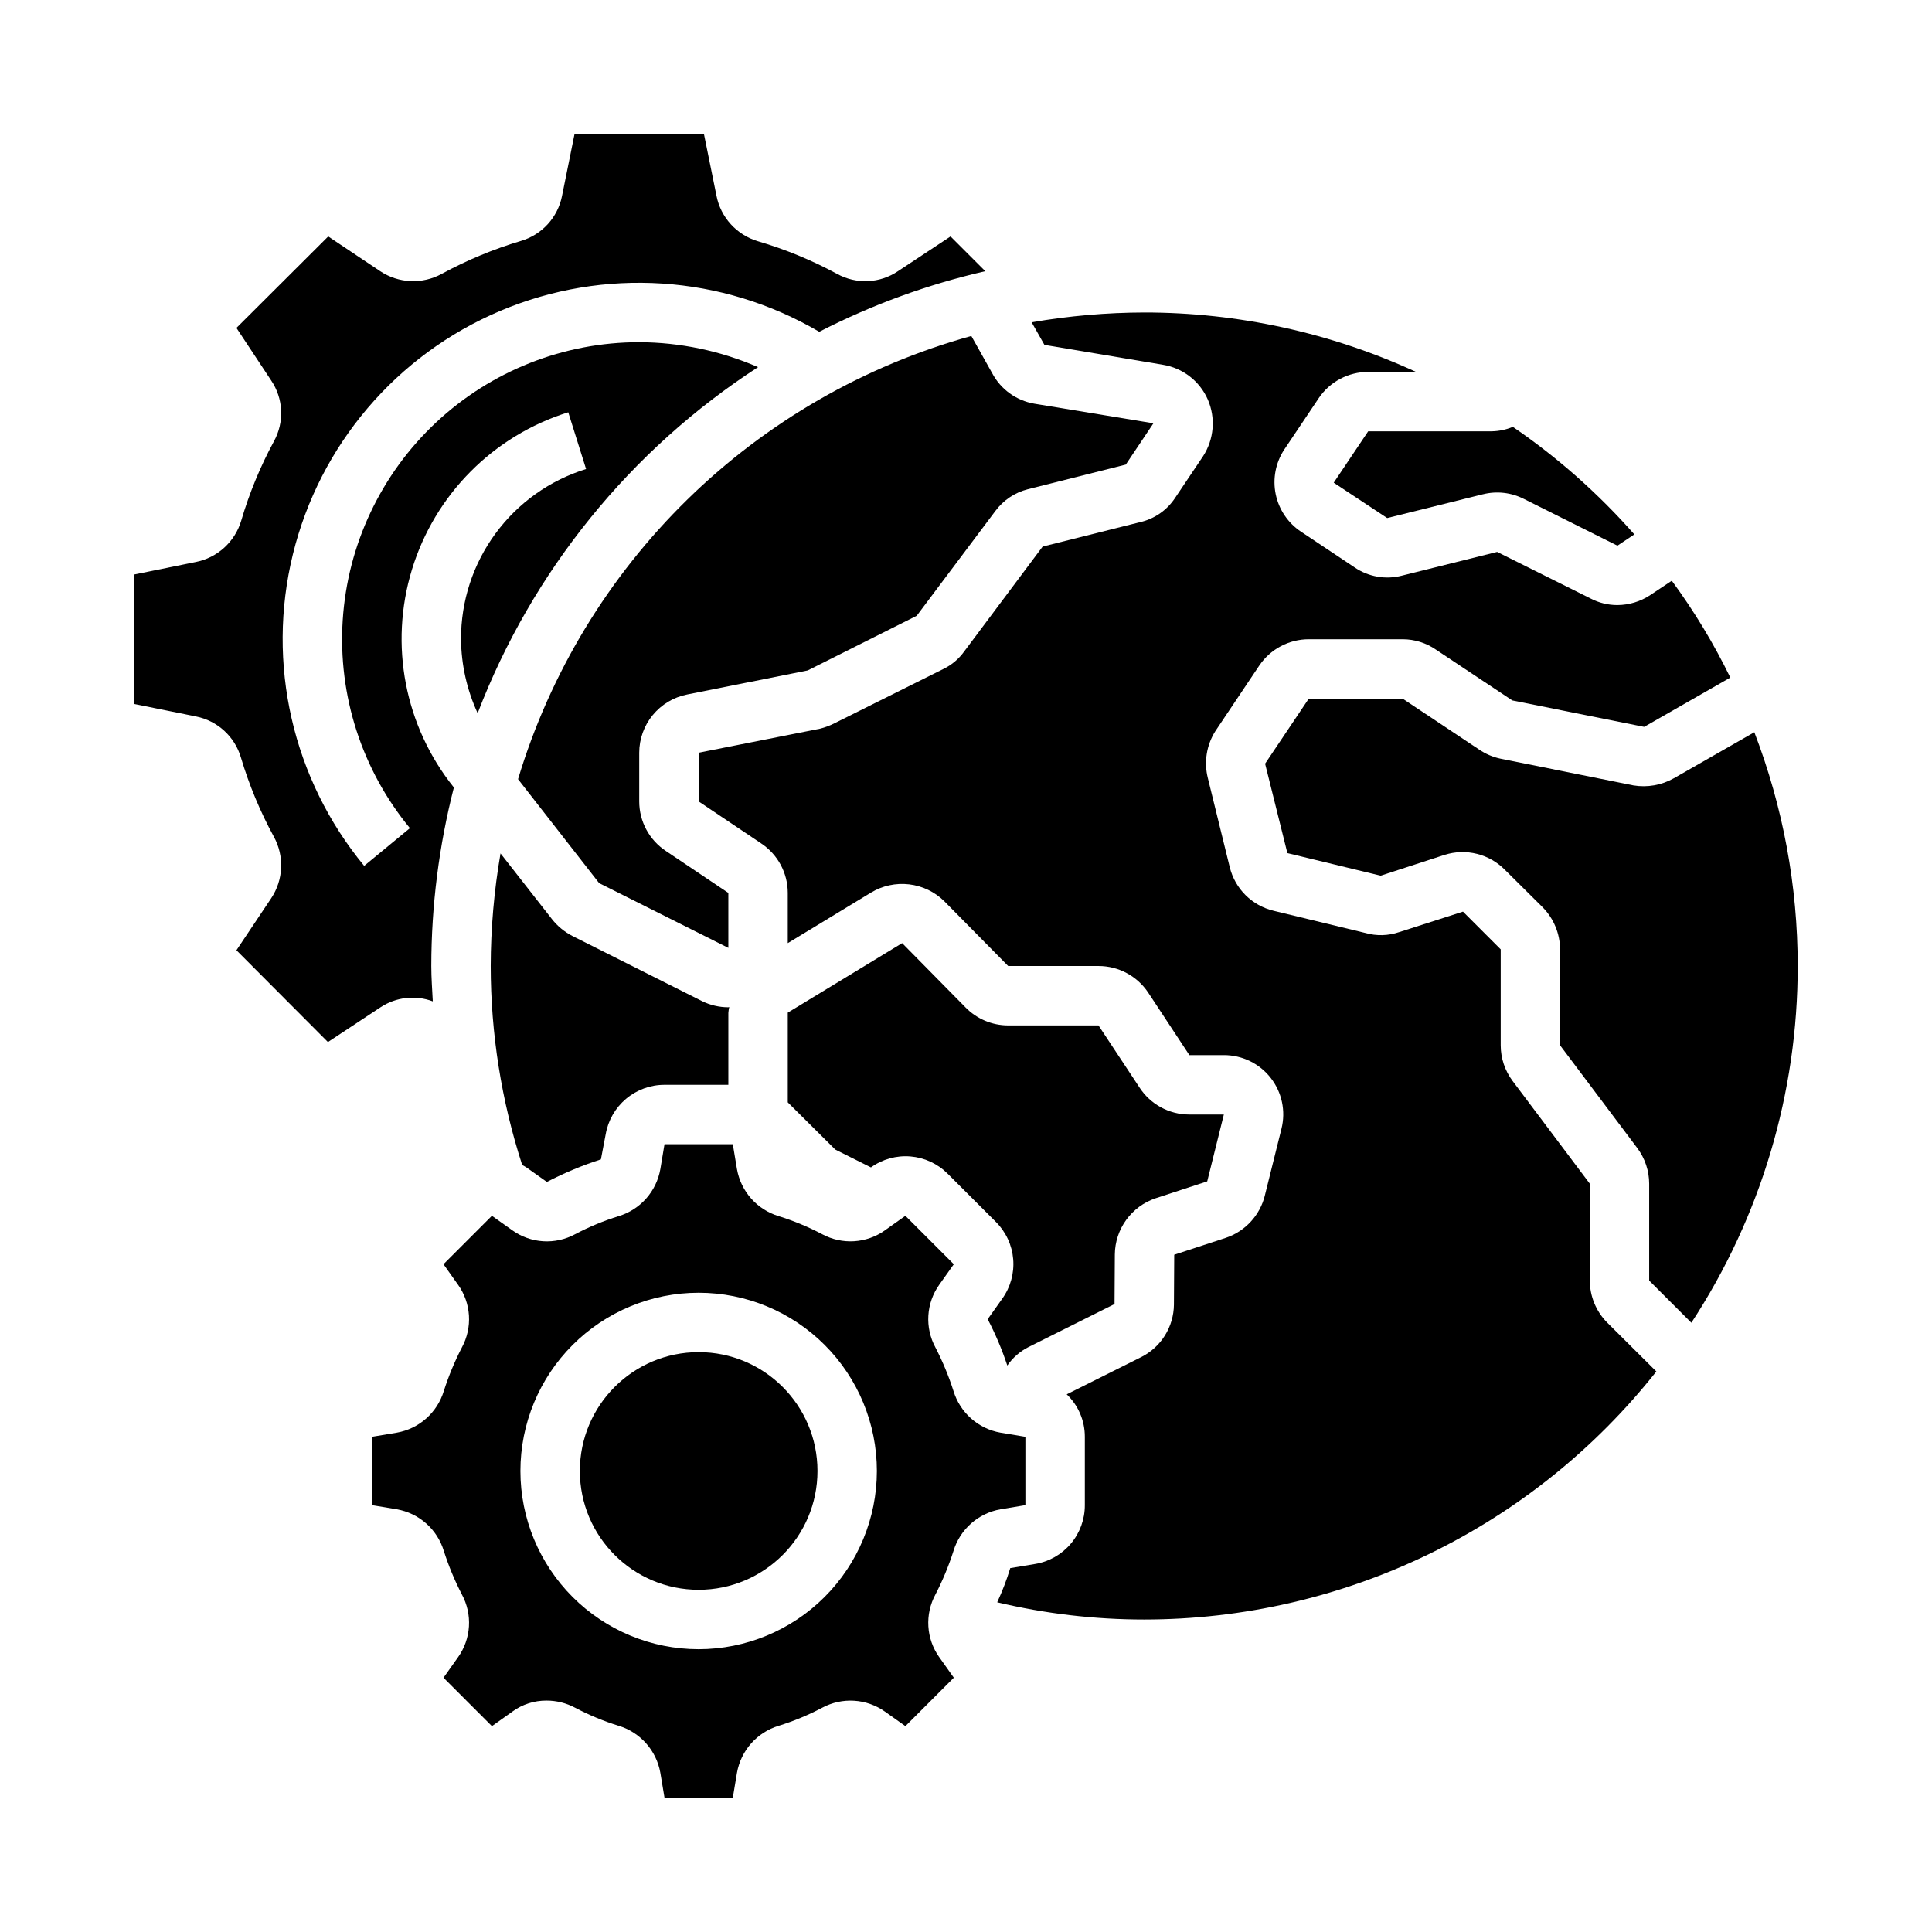 <?xml version="1.0" encoding="UTF-8"?>
<!-- Uploaded to: ICON Repo, www.svgrepo.com, Generator: ICON Repo Mixer Tools -->
<svg fill="#000000" width="800px" height="800px" version="1.1" viewBox="144 144 512 512" xmlns="http://www.w3.org/2000/svg">
 <g>
  <path d="m360.64 533.82c0 17.391-14.098 31.488-31.488 31.488-17.387 0-31.484-14.098-31.484-31.488s14.098-31.488 31.484-31.488c17.391 0 31.488 14.098 31.488 31.488"/>
  <path d="m396.69 555c0.855-2.809 2.469-5.324 4.664-7.269 2.195-1.945 4.887-3.242 7.773-3.754l6.613-1.102v-18.105l-6.613-1.102c-2.887-0.508-5.578-1.809-7.773-3.754-2.195-1.945-3.809-4.461-4.664-7.266-1.273-3.988-2.879-7.856-4.801-11.574-1.398-2.586-2.043-5.516-1.863-8.449 0.18-2.938 1.18-5.762 2.887-8.16l3.856-5.434-12.832-12.832-5.434 3.856 0.004 0.004c-2.398 1.699-5.223 2.699-8.16 2.879-2.934 0.18-5.859-0.461-8.449-1.855-3.699-1.953-7.574-3.562-11.574-4.801-2.805-0.855-5.32-2.469-7.266-4.664-1.945-2.195-3.242-4.887-3.754-7.773l-1.102-6.613h-18.105l-1.102 6.613c-0.512 2.887-1.809 5.578-3.754 7.773-1.945 2.195-4.461 3.809-7.269 4.664-3.996 1.238-7.871 2.848-11.57 4.801-2.586 1.398-5.516 2.043-8.449 1.863-2.938-0.18-5.766-1.18-8.16-2.887l-5.434-3.856-12.832 12.832 3.856 5.434 0.004-0.004c1.707 2.398 2.703 5.223 2.887 8.16 0.18 2.934-0.465 5.863-1.863 8.449-1.922 3.719-3.527 7.586-4.801 11.574-0.855 2.805-2.469 5.32-4.664 7.266-2.195 1.945-4.887 3.246-7.773 3.754l-6.613 1.102v18.105l6.613 1.102c2.887 0.512 5.578 1.809 7.773 3.754 2.195 1.945 3.809 4.461 4.664 7.269 1.273 3.984 2.879 7.856 4.801 11.57 1.398 2.59 2.043 5.516 1.863 8.453-0.184 2.934-1.18 5.762-2.887 8.156l-3.856 5.434 12.832 12.832 5.434-3.856-0.004-0.004c2.625-1.918 5.801-2.938 9.051-2.914 2.637 0 5.234 0.648 7.559 1.891 3.699 1.957 7.574 3.562 11.57 4.801 2.809 0.855 5.324 2.469 7.269 4.664 1.945 2.195 3.242 4.887 3.754 7.773l1.102 6.613h18.105l1.102-6.613c0.512-2.887 1.809-5.578 3.754-7.773 1.945-2.195 4.461-3.809 7.266-4.664 4-1.238 7.875-2.844 11.574-4.801 2.59-1.391 5.516-2.035 8.449-1.852 2.938 0.18 5.762 1.176 8.16 2.875l5.434 3.856 12.832-12.832-3.856-5.434-0.004 0.004c-1.707-2.394-2.707-5.223-2.887-8.156-0.18-2.938 0.465-5.863 1.863-8.453 1.922-3.715 3.527-7.586 4.801-11.57zm-67.543 26.055c-12.523 0-24.539-4.977-33.395-13.832-8.859-8.859-13.836-20.871-13.836-33.398 0-12.527 4.977-24.543 13.836-33.398 8.855-8.859 20.871-13.836 33.395-13.836 12.527 0 24.543 4.977 33.398 13.836 8.859 8.855 13.836 20.871 13.836 33.398-0.012 12.523-4.992 24.527-13.848 33.383-8.855 8.855-20.863 13.836-33.387 13.848z"/>
  <path d="m569.88 494.46c-2.914-2.957-4.555-6.941-4.562-11.098v-25.664l-20.469-27.238v0.004c-2.039-2.731-3.144-6.043-3.148-9.449v-25.426l-9.996-9.996-16.926 5.434v-0.004c-2.875 0.98-5.977 1.062-8.895 0.238l-24.402-5.902-0.004-0.004c-2.793-0.676-5.348-2.106-7.391-4.129-2.039-2.027-3.484-4.574-4.18-7.363l-5.824-23.695c-1.055-4.215-0.344-8.68 1.965-12.359l11.652-17.398v0.004c2.941-4.383 7.871-7.008 13.145-7.008h24.879c3.148 0.004 6.223 0.965 8.816 2.754l20.23 13.461 34.953 7.008 22.828-13.066c-4.387-9.008-9.574-17.594-15.508-25.664l-5.668 3.777c-2.594 1.723-5.629 2.652-8.738 2.676-2.469 0.008-4.898-0.586-7.086-1.73l-24.797-12.359-25.27 6.297c-4.293 1.105-8.855 0.301-12.516-2.203l-14.168-9.445c-3.465-2.297-5.883-5.871-6.723-9.938-0.84-4.07-0.039-8.309 2.234-11.789l9.133-13.617-0.004-0.004c2.941-4.379 7.871-7.004 13.148-7.004h12.676-0.004c-22.59-10.383-47.164-15.754-72.027-15.746-10 0.027-19.98 0.898-29.836 2.598l3.387 5.984 31.41 5.273c5.266 0.859 9.738 4.324 11.887 9.211 2.125 4.906 1.652 10.551-1.262 15.035l-7.398 11.02c-2.164 3.289-5.523 5.606-9.367 6.457l-25.742 6.453-20.781 27.789c-1.422 1.984-3.316 3.582-5.512 4.644l-28.891 14.406c-1.203 0.609-2.469 1.086-3.777 1.418l-32.199 6.375v12.91l16.531 11.098v0.004c4.422 2.91 7.086 7.852 7.086 13.145v13.305l22.043-13.383c3.031-1.836 6.59-2.609 10.113-2.195 3.523 0.41 6.805 1.988 9.328 4.477l16.926 17.164h23.934c5.273-0.004 10.203 2.625 13.145 7.004l10.941 16.609h9.133c4.844-0.012 9.426 2.211 12.41 6.027 2.988 3.816 4.043 8.797 2.859 13.496l-4.41 17.711h0.004c-1.309 5.242-5.195 9.453-10.312 11.18l-13.699 4.488-0.078 13.223c-0.031 2.902-0.863 5.742-2.402 8.199-1.543 2.461-3.734 4.445-6.336 5.734l-19.68 9.84c3.082 2.934 4.82 7.004 4.805 11.258v18.105c0.012 3.734-1.301 7.356-3.711 10.211-2.406 2.856-5.754 4.762-9.438 5.375l-6.613 1.102c-0.941 3.098-2.098 6.121-3.461 9.055 12.766 3.035 25.844 4.566 38.965 4.566 26.113-0.008 51.887-5.926 75.391-17.312 23.504-11.383 44.125-27.934 60.324-48.418z"/>
  <path d="m244.84 410.94c4.102-2.711 9.25-3.297 13.855-1.574-0.156-3.148-0.395-6.219-0.395-9.367 0.016-15.961 2.027-31.852 5.984-47.312-13.023-16.219-17.188-37.824-11.121-57.723 6.062-19.895 21.574-35.504 41.43-41.699l4.723 15.035c-9.629 2.977-18.043 8.969-24.008 17.09-5.965 8.117-9.168 17.938-9.133 28.016 0.062 6.773 1.566 13.453 4.406 19.602 14.445-37.66 40.465-69.77 74.312-91.711-9.938-4.316-20.652-6.566-31.488-6.609-20.008-0.008-39.27 7.606-53.863 21.289-14.598 13.684-23.438 32.414-24.719 52.383-1.285 19.965 5.086 39.672 17.809 55.113l-12.121 9.996c-18.988-23-25.992-53.621-18.891-82.59 7.102-28.969 27.473-52.875 54.949-64.488 27.473-11.609 58.816-9.555 84.539 5.539 13.945-7.16 28.727-12.555 44.008-16.059l-9.211-9.211-13.934 9.211c-2.363 1.598-5.121 2.508-7.969 2.633s-5.676-0.539-8.172-1.922c-6.68-3.617-13.727-6.519-21.016-8.66-2.75-0.82-5.219-2.379-7.148-4.5-1.93-2.121-3.242-4.731-3.793-7.547l-3.309-16.293h-34.32l-3.309 16.375c-0.555 2.781-1.859 5.359-3.773 7.453-1.918 2.098-4.367 3.629-7.09 4.434-7.289 2.172-14.336 5.098-21.016 8.738-2.523 1.379-5.375 2.043-8.246 1.918-2.875-0.125-5.656-1.035-8.051-2.629l-13.777-9.211-24.324 24.246 9.211 13.934c1.598 2.363 2.508 5.121 2.633 7.969s-0.543 5.676-1.922 8.172c-3.617 6.68-6.519 13.727-8.66 21.016-0.82 2.75-2.379 5.219-4.5 7.148-2.121 1.93-4.731 3.242-7.547 3.793l-16.293 3.309v34.32l16.375 3.305v0.004c2.781 0.555 5.359 1.859 7.453 3.773 2.098 1.918 3.629 4.367 4.434 7.09 2.172 7.289 5.098 14.336 8.738 21.016 1.379 2.523 2.043 5.375 1.918 8.246-0.125 2.875-1.035 5.656-2.629 8.051l-9.211 13.777 24.246 24.324z"/>
  <path d="m620.41 400c0.004-21.184-3.891-42.184-11.492-61.953l-21.332 12.203v-0.004c-3.25 1.836-7.027 2.504-10.707 1.891l-35.266-7.086c-2.031-0.434-3.957-1.262-5.668-2.438l-20.23-13.465h-24.879l-11.57 17.238 5.902 23.695 24.719 5.984 16.926-5.512v0.004c2.785-0.891 5.766-0.984 8.602-0.273 2.836 0.707 5.418 2.191 7.457 4.285l9.918 9.84c2.953 2.977 4.621 6.988 4.644 11.18v25.426l20.469 27.238c2.039 2.727 3.144 6.039 3.148 9.445v25.664l11.18 11.18c18.41-28.094 28.207-60.957 28.18-94.543z"/>
  <path d="m405.75 493.6c2.059 3.945 3.793 8.055 5.195 12.281 1.43-2.066 3.352-3.742 5.59-4.883l22.828-11.414 0.078-13.145c0.031-3.293 1.086-6.496 3.019-9.16 1.934-2.664 4.644-4.664 7.766-5.719l13.699-4.488 4.406-17.711h-9.211c-5.309-0.02-10.254-2.711-13.145-7.164l-10.863-16.453h-23.934c-4.273 0.004-8.363-1.73-11.336-4.801l-16.766-17.004-30.309 18.422v23.773l12.594 12.516 9.445 4.723h0.004c3.031-2.176 6.738-3.207 10.457-2.902 3.723 0.301 7.211 1.918 9.852 4.555l12.832 12.832c2.637 2.641 4.254 6.133 4.555 9.852 0.305 3.719-0.727 7.426-2.902 10.457z"/>
  <path d="m539.33 258.3h-32.746l-9.133 13.617 14.168 9.367 25.348-6.297 0.004 0.004c3.68-0.93 7.57-0.48 10.941 1.258l24.719 12.359 4.488-2.992h-0.004c-9.508-10.797-20.32-20.371-32.195-28.496-1.77 0.746-3.668 1.145-5.59 1.18z"/>
  <path d="m283.49 453.37 5.434 3.856c4.602-2.387 9.391-4.387 14.324-5.981l1.258-6.613h0.004c0.625-3.68 2.535-7.019 5.387-9.426 2.856-2.406 6.465-3.723 10.199-3.719h16.926v-19.051c0.039-0.531 0.117-1.059 0.234-1.574-0.078 0-0.156 0.078-0.234 0.078-2.434-0.004-4.832-0.57-7.008-1.652l-34.32-17.238v-0.004c-2.113-1.086-3.969-2.617-5.434-4.484l-13.617-17.398c-1.707 9.852-2.574 19.836-2.598 29.836 0.012 17.906 2.828 35.703 8.344 52.742 0.395 0.234 0.785 0.391 1.102 0.629z"/>
  <path d="m326.08 328.05 31.961-6.375 28.891-14.484 20.859-27.789c2.109-2.848 5.141-4.879 8.578-5.746l25.977-6.535 7.32-10.941-31.566-5.195h0.004c-4.785-0.82-8.914-3.816-11.18-8.109l-5.512-9.84c-28.309 7.844-54.172 22.727-75.18 43.266-21.004 20.539-36.469 46.059-44.945 74.188l21.492 27.551 34.242 17.16v-14.562l-16.531-11.098c-4.422-2.914-7.086-7.852-7.086-13.148v-12.91c0.004-3.641 1.266-7.168 3.578-9.98s5.523-4.738 9.098-5.449z"/>
 </g>
</svg>